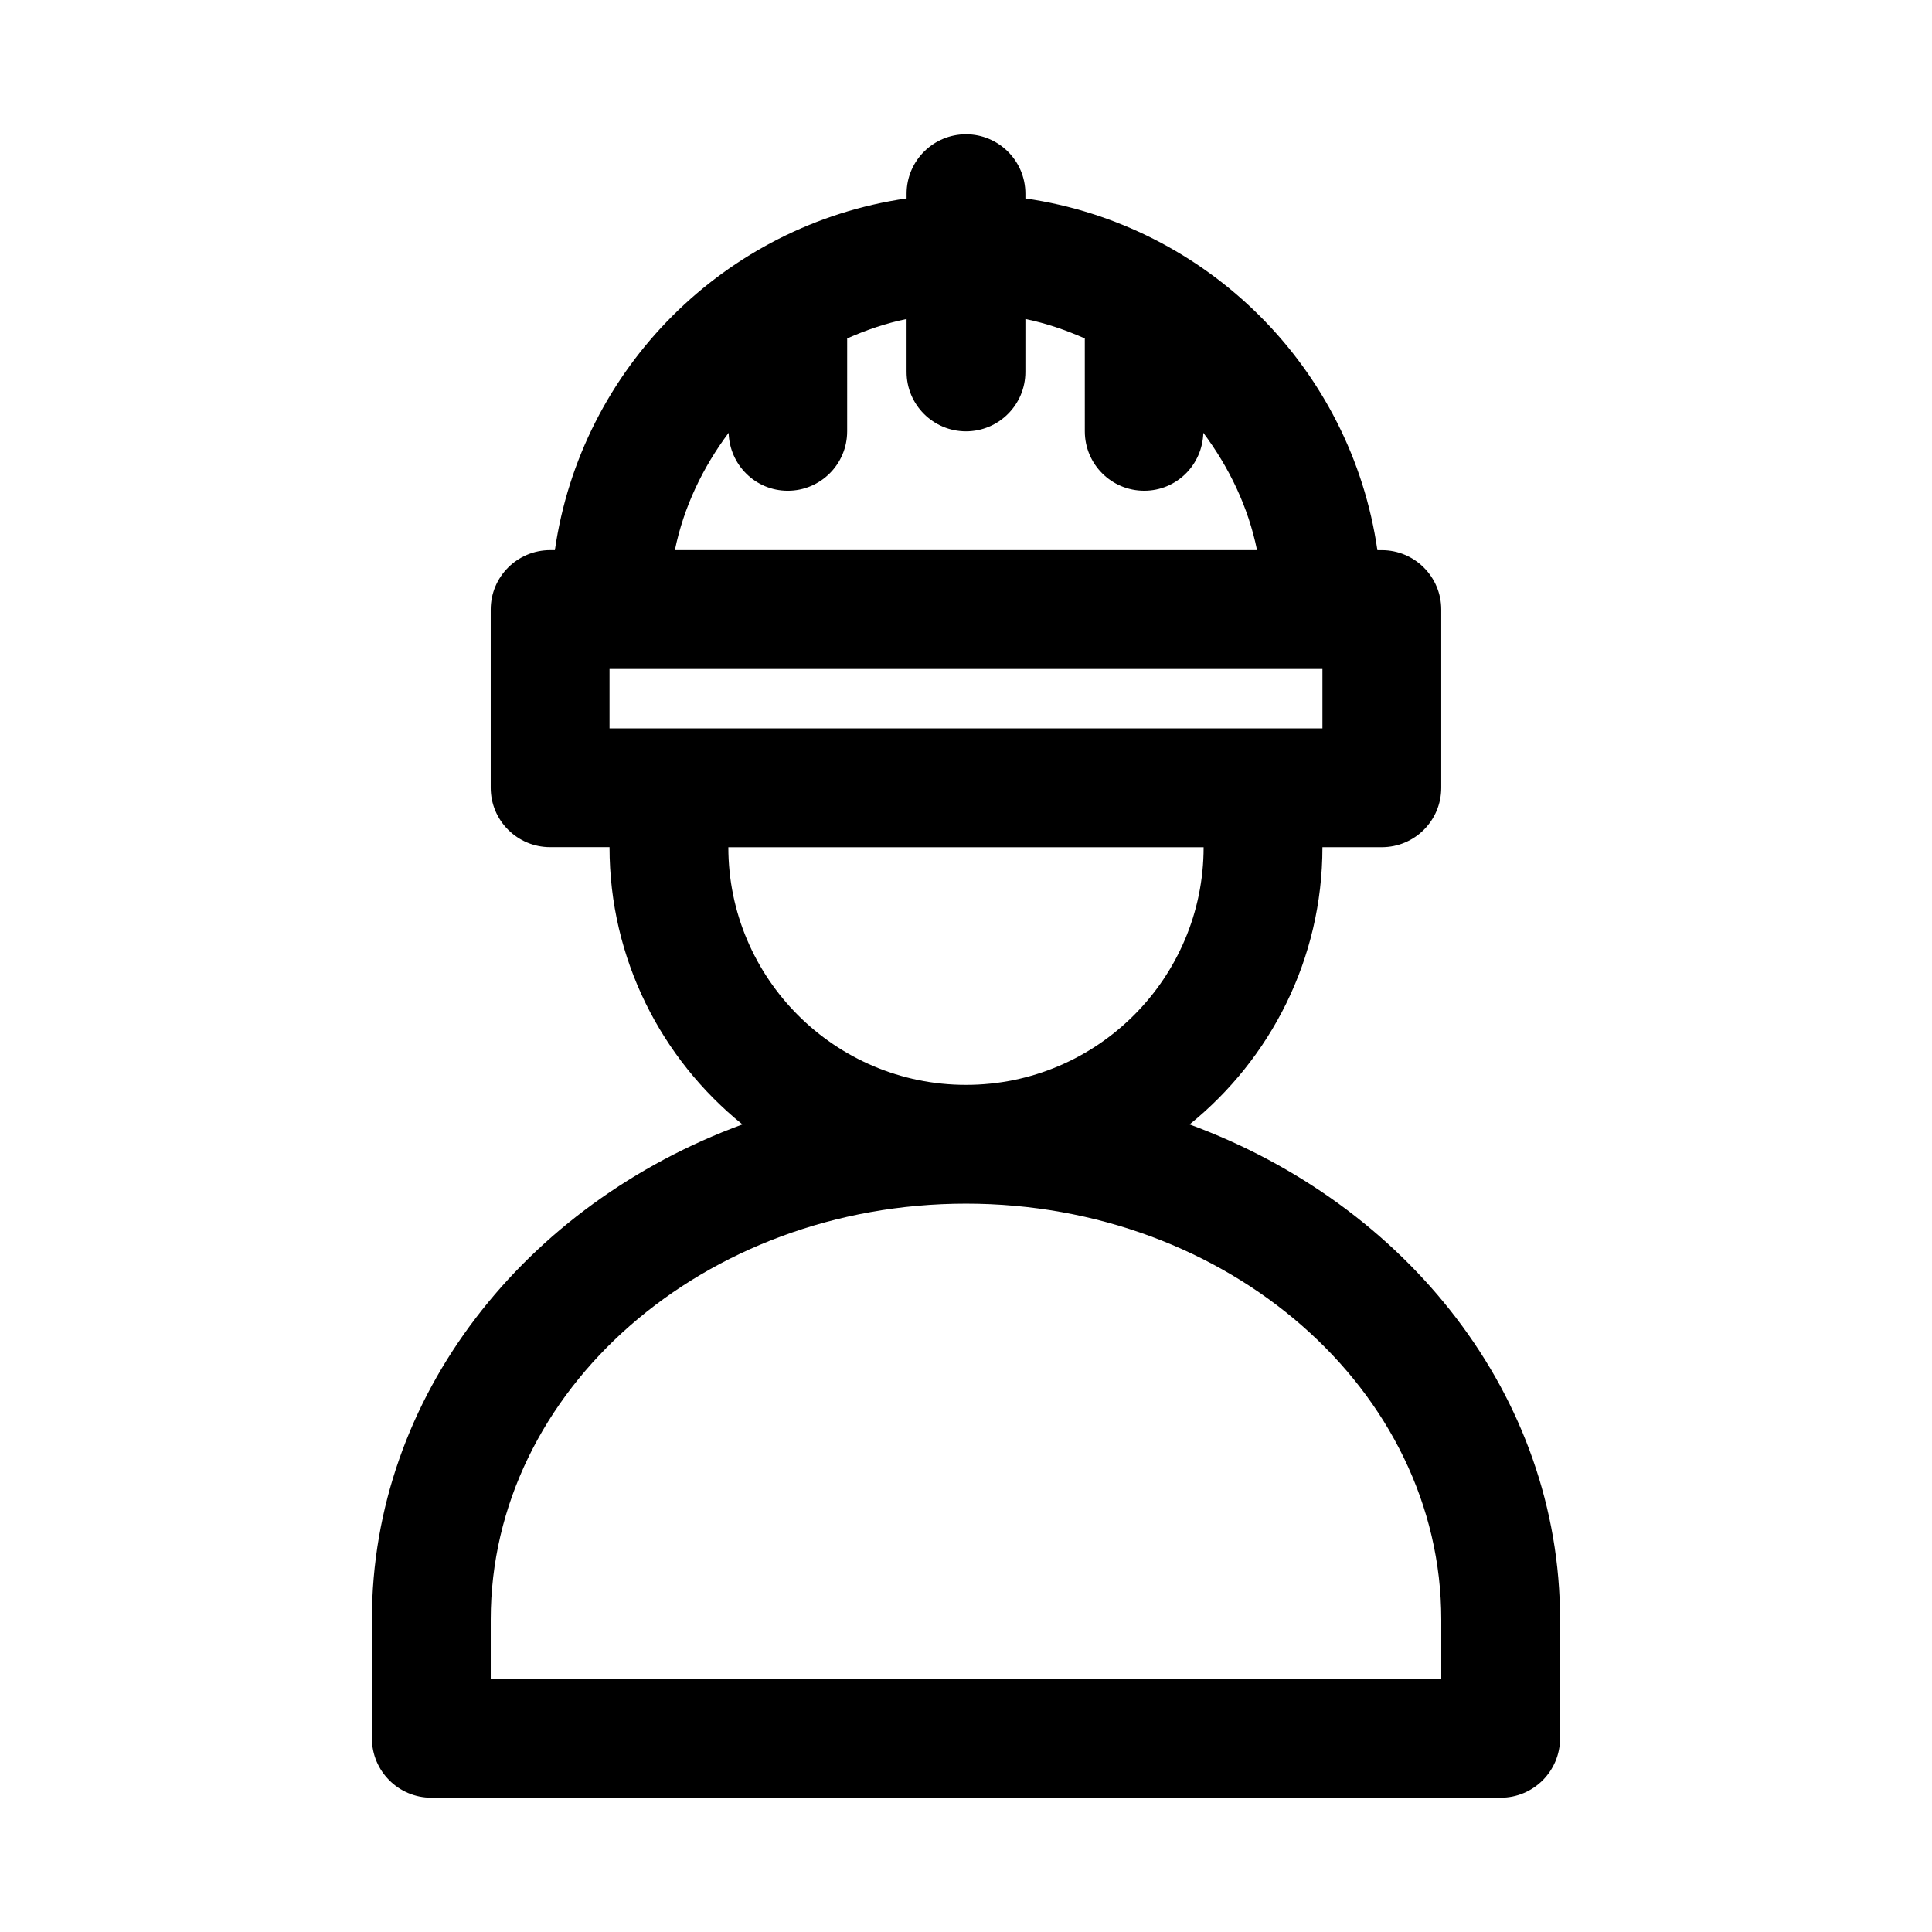 <?xml version="1.0" encoding="UTF-8"?>
<!-- Uploaded to: ICON Repo, www.iconrepo.com, Generator: ICON Repo Mixer Tools -->
<svg fill="#000000" width="800px" height="800px" version="1.1" viewBox="144 144 512 512" xmlns="http://www.w3.org/2000/svg">
 <path d="m459.24 441.99c21.445-17.336 35.219-43.816 35.219-73.477h15.742c8.707 0 15.742-7.055 15.742-15.742v-47.23c0-8.691-7.039-15.742-15.742-15.742h-1.18c-6.926-48.184-45.105-86.27-93.281-93.211v-1.262c0-8.691-7.055-15.742-15.742-15.742-8.691 0-15.742 7.055-15.742 15.742v1.258c-48.164 6.945-86.266 45.047-93.207 93.207h-1.262c-8.691 0-15.742 7.055-15.742 15.742v47.23c0 8.691 7.055 15.742 15.742 15.742h15.742c0 29.66 13.777 56.145 35.219 73.477-57.508 21.121-98.191 71.941-98.191 131.2v31.488c0 8.691 7.055 15.742 15.742 15.742h283.39c8.707 0 15.742-7.055 15.742-15.742v-31.488c0-59.262-40.68-110.08-98.195-131.2zm35.219-104.96h-188.93v-15.742h188.93zm-157.36-78.328c0.234 8.504 7.117 15.352 15.664 15.352 8.691 0 15.742-7.055 15.742-15.742l0.004-24.625c5.023-2.219 10.234-4.016 15.742-5.148v14.027c0 8.691 7.055 15.742 15.742 15.742 8.691 0 15.742-7.055 15.742-15.742l0.004-14.027c5.512 1.133 10.723 2.93 15.742 5.148l0.004 24.621c0 8.691 7.039 15.742 15.742 15.742 8.566 0 15.43-6.848 15.664-15.352 6.805 9.121 11.887 19.574 14.234 31.098h-154.28c2.363-11.523 7.449-21.977 14.25-31.094zm-0.078 109.82h125.95c0 34.73-28.246 62.977-62.977 62.977-34.734 0-62.977-28.246-62.977-62.977zm188.93 220.41h-251.9v-15.742c0-60.773 56.504-110.21 125.95-110.21 69.445 0 125.95 49.438 125.95 110.21z"/>
</svg>